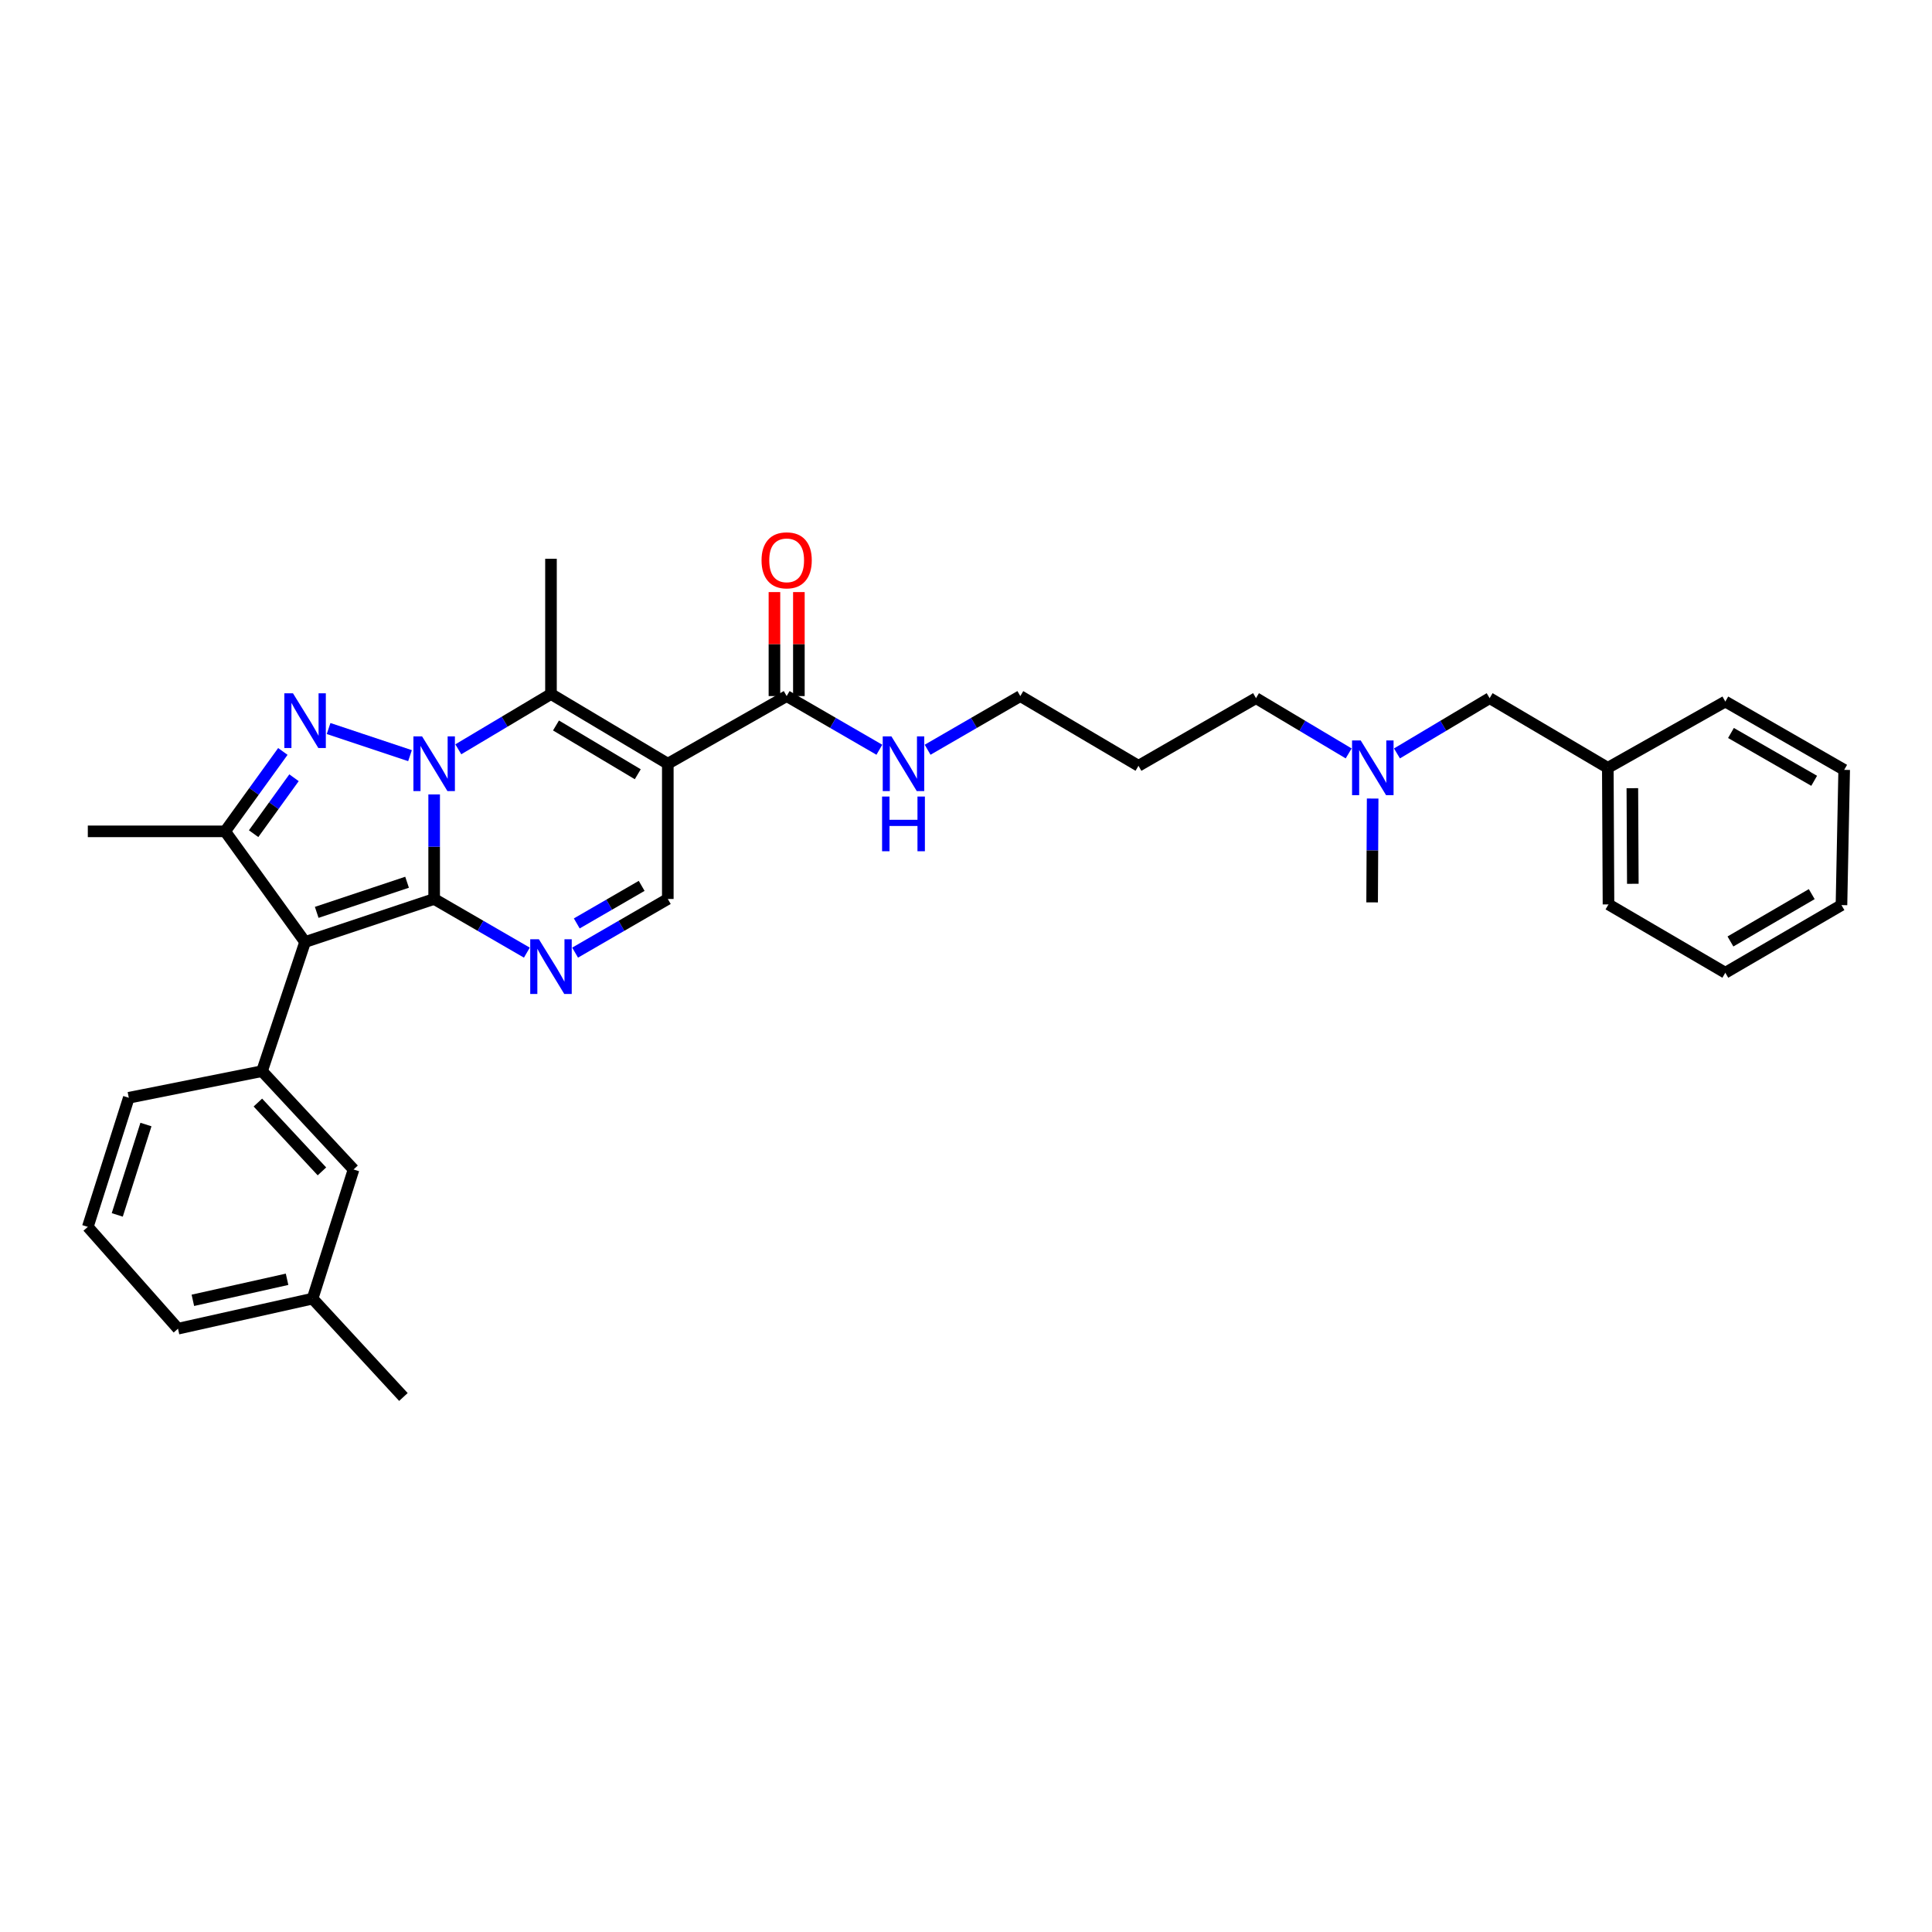 <?xml version='1.0' encoding='iso-8859-1'?>
<svg version='1.1' baseProfile='full'
              xmlns='http://www.w3.org/2000/svg'
                      xmlns:rdkit='http://www.rdkit.org/xml'
                      xmlns:xlink='http://www.w3.org/1999/xlink'
                  xml:space='preserve'
width='1000px' height='1000px' viewBox='0 0 1000 1000'>
<!-- END OF HEADER -->
<rect style='opacity:1.0;fill:#FFFFFF;stroke:none' width='1000' height='1000' x='0' y='0'> </rect>
<path class='bond-0' d='M 224.719,465.307 L 224.719,438.256' style='fill:none;fill-rule:evenodd;stroke:#000000;stroke-width:6px;stroke-linecap:butt;stroke-linejoin:miter;stroke-opacity:1' />
<path class='bond-0' d='M 224.719,438.256 L 224.719,411.204' style='fill:none;fill-rule:evenodd;stroke:#0000FF;stroke-width:6px;stroke-linecap:butt;stroke-linejoin:miter;stroke-opacity:1' />
<path class='bond-1' d='M 224.719,465.307 L 157.91,487.579' style='fill:none;fill-rule:evenodd;stroke:#000000;stroke-width:6px;stroke-linecap:butt;stroke-linejoin:miter;stroke-opacity:1' />
<path class='bond-1' d='M 210.697,456.647 L 163.931,472.237' style='fill:none;fill-rule:evenodd;stroke:#000000;stroke-width:6px;stroke-linecap:butt;stroke-linejoin:miter;stroke-opacity:1' />
<path class='bond-5' d='M 224.719,465.307 L 248.71,479.193' style='fill:none;fill-rule:evenodd;stroke:#000000;stroke-width:6px;stroke-linecap:butt;stroke-linejoin:miter;stroke-opacity:1' />
<path class='bond-5' d='M 248.71,479.193 L 272.701,493.08' style='fill:none;fill-rule:evenodd;stroke:#0000FF;stroke-width:6px;stroke-linecap:butt;stroke-linejoin:miter;stroke-opacity:1' />
<path class='bond-2' d='M 212.218,391.127 L 170.081,377.08' style='fill:none;fill-rule:evenodd;stroke:#0000FF;stroke-width:6px;stroke-linecap:butt;stroke-linejoin:miter;stroke-opacity:1' />
<path class='bond-4' d='M 237.219,387.839 L 261.203,373.536' style='fill:none;fill-rule:evenodd;stroke:#0000FF;stroke-width:6px;stroke-linecap:butt;stroke-linejoin:miter;stroke-opacity:1' />
<path class='bond-4' d='M 261.203,373.536 L 285.188,359.233' style='fill:none;fill-rule:evenodd;stroke:#000000;stroke-width:6px;stroke-linecap:butt;stroke-linejoin:miter;stroke-opacity:1' />
<path class='bond-6' d='M 157.91,487.579 L 116.536,430.308' style='fill:none;fill-rule:evenodd;stroke:#000000;stroke-width:6px;stroke-linecap:butt;stroke-linejoin:miter;stroke-opacity:1' />
<path class='bond-8' d='M 157.91,487.579 L 135.624,554.43' style='fill:none;fill-rule:evenodd;stroke:#000000;stroke-width:6px;stroke-linecap:butt;stroke-linejoin:miter;stroke-opacity:1' />
<path class='bond-32' d='M 146.407,388.949 L 131.472,409.628' style='fill:none;fill-rule:evenodd;stroke:#0000FF;stroke-width:6px;stroke-linecap:butt;stroke-linejoin:miter;stroke-opacity:1' />
<path class='bond-32' d='M 131.472,409.628 L 116.536,430.308' style='fill:none;fill-rule:evenodd;stroke:#000000;stroke-width:6px;stroke-linecap:butt;stroke-linejoin:miter;stroke-opacity:1' />
<path class='bond-32' d='M 152.182,402.559 L 141.727,417.035' style='fill:none;fill-rule:evenodd;stroke:#0000FF;stroke-width:6px;stroke-linecap:butt;stroke-linejoin:miter;stroke-opacity:1' />
<path class='bond-32' d='M 141.727,417.035 L 131.272,431.511' style='fill:none;fill-rule:evenodd;stroke:#000000;stroke-width:6px;stroke-linecap:butt;stroke-linejoin:miter;stroke-opacity:1' />
<path class='bond-3' d='M 345.657,395.294 L 345.657,465.307' style='fill:none;fill-rule:evenodd;stroke:#000000;stroke-width:6px;stroke-linecap:butt;stroke-linejoin:miter;stroke-opacity:1' />
<path class='bond-9' d='M 345.657,395.294 L 407.174,360.294' style='fill:none;fill-rule:evenodd;stroke:#000000;stroke-width:6px;stroke-linecap:butt;stroke-linejoin:miter;stroke-opacity:1' />
<path class='bond-33' d='M 345.657,395.294 L 285.188,359.233' style='fill:none;fill-rule:evenodd;stroke:#000000;stroke-width:6px;stroke-linecap:butt;stroke-linejoin:miter;stroke-opacity:1' />
<path class='bond-33' d='M 330.107,400.75 L 287.779,375.507' style='fill:none;fill-rule:evenodd;stroke:#000000;stroke-width:6px;stroke-linecap:butt;stroke-linejoin:miter;stroke-opacity:1' />
<path class='bond-15' d='M 285.188,359.233 L 285.188,289.22' style='fill:none;fill-rule:evenodd;stroke:#000000;stroke-width:6px;stroke-linecap:butt;stroke-linejoin:miter;stroke-opacity:1' />
<path class='bond-7' d='M 297.675,493.08 L 321.666,479.193' style='fill:none;fill-rule:evenodd;stroke:#0000FF;stroke-width:6px;stroke-linecap:butt;stroke-linejoin:miter;stroke-opacity:1' />
<path class='bond-7' d='M 321.666,479.193 L 345.657,465.307' style='fill:none;fill-rule:evenodd;stroke:#000000;stroke-width:6px;stroke-linecap:butt;stroke-linejoin:miter;stroke-opacity:1' />
<path class='bond-7' d='M 298.535,477.965 L 315.329,468.245' style='fill:none;fill-rule:evenodd;stroke:#0000FF;stroke-width:6px;stroke-linecap:butt;stroke-linejoin:miter;stroke-opacity:1' />
<path class='bond-7' d='M 315.329,468.245 L 332.123,458.524' style='fill:none;fill-rule:evenodd;stroke:#000000;stroke-width:6px;stroke-linecap:butt;stroke-linejoin:miter;stroke-opacity:1' />
<path class='bond-16' d='M 116.536,430.308 L 45.455,430.308' style='fill:none;fill-rule:evenodd;stroke:#000000;stroke-width:6px;stroke-linecap:butt;stroke-linejoin:miter;stroke-opacity:1' />
<path class='bond-10' d='M 135.624,554.43 L 183,605.32' style='fill:none;fill-rule:evenodd;stroke:#000000;stroke-width:6px;stroke-linecap:butt;stroke-linejoin:miter;stroke-opacity:1' />
<path class='bond-10' d='M 133.471,570.683 L 166.635,606.306' style='fill:none;fill-rule:evenodd;stroke:#000000;stroke-width:6px;stroke-linecap:butt;stroke-linejoin:miter;stroke-opacity:1' />
<path class='bond-18' d='M 135.624,554.43 L 66.665,568.205' style='fill:none;fill-rule:evenodd;stroke:#000000;stroke-width:6px;stroke-linecap:butt;stroke-linejoin:miter;stroke-opacity:1' />
<path class='bond-11' d='M 413.499,360.294 L 413.499,333.378' style='fill:none;fill-rule:evenodd;stroke:#000000;stroke-width:6px;stroke-linecap:butt;stroke-linejoin:miter;stroke-opacity:1' />
<path class='bond-11' d='M 413.499,333.378 L 413.499,306.462' style='fill:none;fill-rule:evenodd;stroke:#FF0000;stroke-width:6px;stroke-linecap:butt;stroke-linejoin:miter;stroke-opacity:1' />
<path class='bond-11' d='M 400.848,360.294 L 400.848,333.378' style='fill:none;fill-rule:evenodd;stroke:#000000;stroke-width:6px;stroke-linecap:butt;stroke-linejoin:miter;stroke-opacity:1' />
<path class='bond-11' d='M 400.848,333.378 L 400.848,306.462' style='fill:none;fill-rule:evenodd;stroke:#FF0000;stroke-width:6px;stroke-linecap:butt;stroke-linejoin:miter;stroke-opacity:1' />
<path class='bond-12' d='M 407.174,360.294 L 431.165,374.18' style='fill:none;fill-rule:evenodd;stroke:#000000;stroke-width:6px;stroke-linecap:butt;stroke-linejoin:miter;stroke-opacity:1' />
<path class='bond-12' d='M 431.165,374.18 L 455.156,388.067' style='fill:none;fill-rule:evenodd;stroke:#0000FF;stroke-width:6px;stroke-linecap:butt;stroke-linejoin:miter;stroke-opacity:1' />
<path class='bond-17' d='M 183,605.32 L 161.79,672.171' style='fill:none;fill-rule:evenodd;stroke:#000000;stroke-width:6px;stroke-linecap:butt;stroke-linejoin:miter;stroke-opacity:1' />
<path class='bond-23' d='M 480.13,388.067 L 504.121,374.18' style='fill:none;fill-rule:evenodd;stroke:#0000FF;stroke-width:6px;stroke-linecap:butt;stroke-linejoin:miter;stroke-opacity:1' />
<path class='bond-23' d='M 504.121,374.18 L 528.112,360.294' style='fill:none;fill-rule:evenodd;stroke:#000000;stroke-width:6px;stroke-linecap:butt;stroke-linejoin:miter;stroke-opacity:1' />
<path class='bond-13' d='M 698.067,389.969 L 674.082,375.666' style='fill:none;fill-rule:evenodd;stroke:#0000FF;stroke-width:6px;stroke-linecap:butt;stroke-linejoin:miter;stroke-opacity:1' />
<path class='bond-13' d='M 674.082,375.666 L 650.098,361.363' style='fill:none;fill-rule:evenodd;stroke:#000000;stroke-width:6px;stroke-linecap:butt;stroke-linejoin:miter;stroke-opacity:1' />
<path class='bond-14' d='M 723.067,389.969 L 747.052,375.666' style='fill:none;fill-rule:evenodd;stroke:#0000FF;stroke-width:6px;stroke-linecap:butt;stroke-linejoin:miter;stroke-opacity:1' />
<path class='bond-14' d='M 747.052,375.666 L 771.036,361.363' style='fill:none;fill-rule:evenodd;stroke:#000000;stroke-width:6px;stroke-linecap:butt;stroke-linejoin:miter;stroke-opacity:1' />
<path class='bond-25' d='M 710.485,413.325 L 710.347,440.198' style='fill:none;fill-rule:evenodd;stroke:#0000FF;stroke-width:6px;stroke-linecap:butt;stroke-linejoin:miter;stroke-opacity:1' />
<path class='bond-25' d='M 710.347,440.198 L 710.209,467.071' style='fill:none;fill-rule:evenodd;stroke:#000000;stroke-width:6px;stroke-linecap:butt;stroke-linejoin:miter;stroke-opacity:1' />
<path class='bond-19' d='M 771.036,361.363 L 832.201,397.423' style='fill:none;fill-rule:evenodd;stroke:#000000;stroke-width:6px;stroke-linecap:butt;stroke-linejoin:miter;stroke-opacity:1' />
<path class='bond-26' d='M 161.79,672.171 L 208.807,723.075' style='fill:none;fill-rule:evenodd;stroke:#000000;stroke-width:6px;stroke-linecap:butt;stroke-linejoin:miter;stroke-opacity:1' />
<path class='bond-34' d='M 161.79,672.171 L 92.135,687.724' style='fill:none;fill-rule:evenodd;stroke:#000000;stroke-width:6px;stroke-linecap:butt;stroke-linejoin:miter;stroke-opacity:1' />
<path class='bond-34' d='M 148.585,662.157 L 99.826,673.044' style='fill:none;fill-rule:evenodd;stroke:#000000;stroke-width:6px;stroke-linecap:butt;stroke-linejoin:miter;stroke-opacity:1' />
<path class='bond-21' d='M 66.665,568.205 L 45.455,635.027' style='fill:none;fill-rule:evenodd;stroke:#000000;stroke-width:6px;stroke-linecap:butt;stroke-linejoin:miter;stroke-opacity:1' />
<path class='bond-21' d='M 75.541,582.055 L 60.694,628.831' style='fill:none;fill-rule:evenodd;stroke:#000000;stroke-width:6px;stroke-linecap:butt;stroke-linejoin:miter;stroke-opacity:1' />
<path class='bond-27' d='M 832.201,397.423 L 832.553,468.118' style='fill:none;fill-rule:evenodd;stroke:#000000;stroke-width:6px;stroke-linecap:butt;stroke-linejoin:miter;stroke-opacity:1' />
<path class='bond-27' d='M 844.904,407.965 L 845.15,457.451' style='fill:none;fill-rule:evenodd;stroke:#000000;stroke-width:6px;stroke-linecap:butt;stroke-linejoin:miter;stroke-opacity:1' />
<path class='bond-28' d='M 832.201,397.423 L 893.022,363.12' style='fill:none;fill-rule:evenodd;stroke:#000000;stroke-width:6px;stroke-linecap:butt;stroke-linejoin:miter;stroke-opacity:1' />
<path class='bond-20' d='M 589.277,396.376 L 528.112,360.294' style='fill:none;fill-rule:evenodd;stroke:#000000;stroke-width:6px;stroke-linecap:butt;stroke-linejoin:miter;stroke-opacity:1' />
<path class='bond-22' d='M 589.277,396.376 L 650.098,361.363' style='fill:none;fill-rule:evenodd;stroke:#000000;stroke-width:6px;stroke-linecap:butt;stroke-linejoin:miter;stroke-opacity:1' />
<path class='bond-24' d='M 45.455,635.027 L 92.135,687.724' style='fill:none;fill-rule:evenodd;stroke:#000000;stroke-width:6px;stroke-linecap:butt;stroke-linejoin:miter;stroke-opacity:1' />
<path class='bond-30' d='M 832.553,468.118 L 893.022,503.491' style='fill:none;fill-rule:evenodd;stroke:#000000;stroke-width:6px;stroke-linecap:butt;stroke-linejoin:miter;stroke-opacity:1' />
<path class='bond-29' d='M 893.022,363.12 L 954.545,398.478' style='fill:none;fill-rule:evenodd;stroke:#000000;stroke-width:6px;stroke-linecap:butt;stroke-linejoin:miter;stroke-opacity:1' />
<path class='bond-29' d='M 895.947,379.391 L 939.013,404.142' style='fill:none;fill-rule:evenodd;stroke:#000000;stroke-width:6px;stroke-linecap:butt;stroke-linejoin:miter;stroke-opacity:1' />
<path class='bond-31' d='M 954.545,398.478 L 953.14,468.477' style='fill:none;fill-rule:evenodd;stroke:#000000;stroke-width:6px;stroke-linecap:butt;stroke-linejoin:miter;stroke-opacity:1' />
<path class='bond-35' d='M 893.022,503.491 L 953.14,468.477' style='fill:none;fill-rule:evenodd;stroke:#000000;stroke-width:6px;stroke-linecap:butt;stroke-linejoin:miter;stroke-opacity:1' />
<path class='bond-35' d='M 895.673,487.307 L 937.755,462.797' style='fill:none;fill-rule:evenodd;stroke:#000000;stroke-width:6px;stroke-linecap:butt;stroke-linejoin:miter;stroke-opacity:1' />
<path  class='atom-1' d='M 218.459 381.134
L 227.739 396.134
Q 228.659 397.614, 230.139 400.294
Q 231.619 402.974, 231.699 403.134
L 231.699 381.134
L 235.459 381.134
L 235.459 409.454
L 231.579 409.454
L 221.619 393.054
Q 220.459 391.134, 219.219 388.934
Q 218.019 386.734, 217.659 386.054
L 217.659 409.454
L 213.979 409.454
L 213.979 381.134
L 218.459 381.134
' fill='#0000FF'/>
<path  class='atom-3' d='M 151.65 358.862
L 160.93 373.862
Q 161.85 375.342, 163.33 378.022
Q 164.81 380.702, 164.89 380.862
L 164.89 358.862
L 168.65 358.862
L 168.65 387.182
L 164.77 387.182
L 154.81 370.782
Q 153.65 368.862, 152.41 366.662
Q 151.21 364.462, 150.85 363.782
L 150.85 387.182
L 147.17 387.182
L 147.17 358.862
L 151.65 358.862
' fill='#0000FF'/>
<path  class='atom-6' d='M 278.928 486.147
L 288.208 501.147
Q 289.128 502.627, 290.608 505.307
Q 292.088 507.987, 292.168 508.147
L 292.168 486.147
L 295.928 486.147
L 295.928 514.467
L 292.048 514.467
L 282.088 498.067
Q 280.928 496.147, 279.688 493.947
Q 278.488 491.747, 278.128 491.067
L 278.128 514.467
L 274.448 514.467
L 274.448 486.147
L 278.928 486.147
' fill='#0000FF'/>
<path  class='atom-12' d='M 394.174 290.024
Q 394.174 283.224, 397.534 279.424
Q 400.894 275.624, 407.174 275.624
Q 413.454 275.624, 416.814 279.424
Q 420.174 283.224, 420.174 290.024
Q 420.174 296.904, 416.774 300.824
Q 413.374 304.704, 407.174 304.704
Q 400.934 304.704, 397.534 300.824
Q 394.174 296.944, 394.174 290.024
M 407.174 301.504
Q 411.494 301.504, 413.814 298.624
Q 416.174 295.704, 416.174 290.024
Q 416.174 284.464, 413.814 281.664
Q 411.494 278.824, 407.174 278.824
Q 402.854 278.824, 400.494 281.624
Q 398.174 284.424, 398.174 290.024
Q 398.174 295.744, 400.494 298.624
Q 402.854 301.504, 407.174 301.504
' fill='#FF0000'/>
<path  class='atom-13' d='M 461.383 381.134
L 470.663 396.134
Q 471.583 397.614, 473.063 400.294
Q 474.543 402.974, 474.623 403.134
L 474.623 381.134
L 478.383 381.134
L 478.383 409.454
L 474.503 409.454
L 464.543 393.054
Q 463.383 391.134, 462.143 388.934
Q 460.943 386.734, 460.583 386.054
L 460.583 409.454
L 456.903 409.454
L 456.903 381.134
L 461.383 381.134
' fill='#0000FF'/>
<path  class='atom-13' d='M 456.563 412.286
L 460.403 412.286
L 460.403 424.326
L 474.883 424.326
L 474.883 412.286
L 478.723 412.286
L 478.723 440.606
L 474.883 440.606
L 474.883 427.526
L 460.403 427.526
L 460.403 440.606
L 456.563 440.606
L 456.563 412.286
' fill='#0000FF'/>
<path  class='atom-14' d='M 704.307 383.263
L 713.587 398.263
Q 714.507 399.743, 715.987 402.423
Q 717.467 405.103, 717.547 405.263
L 717.547 383.263
L 721.307 383.263
L 721.307 411.583
L 717.427 411.583
L 707.467 395.183
Q 706.307 393.263, 705.067 391.063
Q 703.867 388.863, 703.507 388.183
L 703.507 411.583
L 699.827 411.583
L 699.827 383.263
L 704.307 383.263
' fill='#0000FF'/>
</svg>
